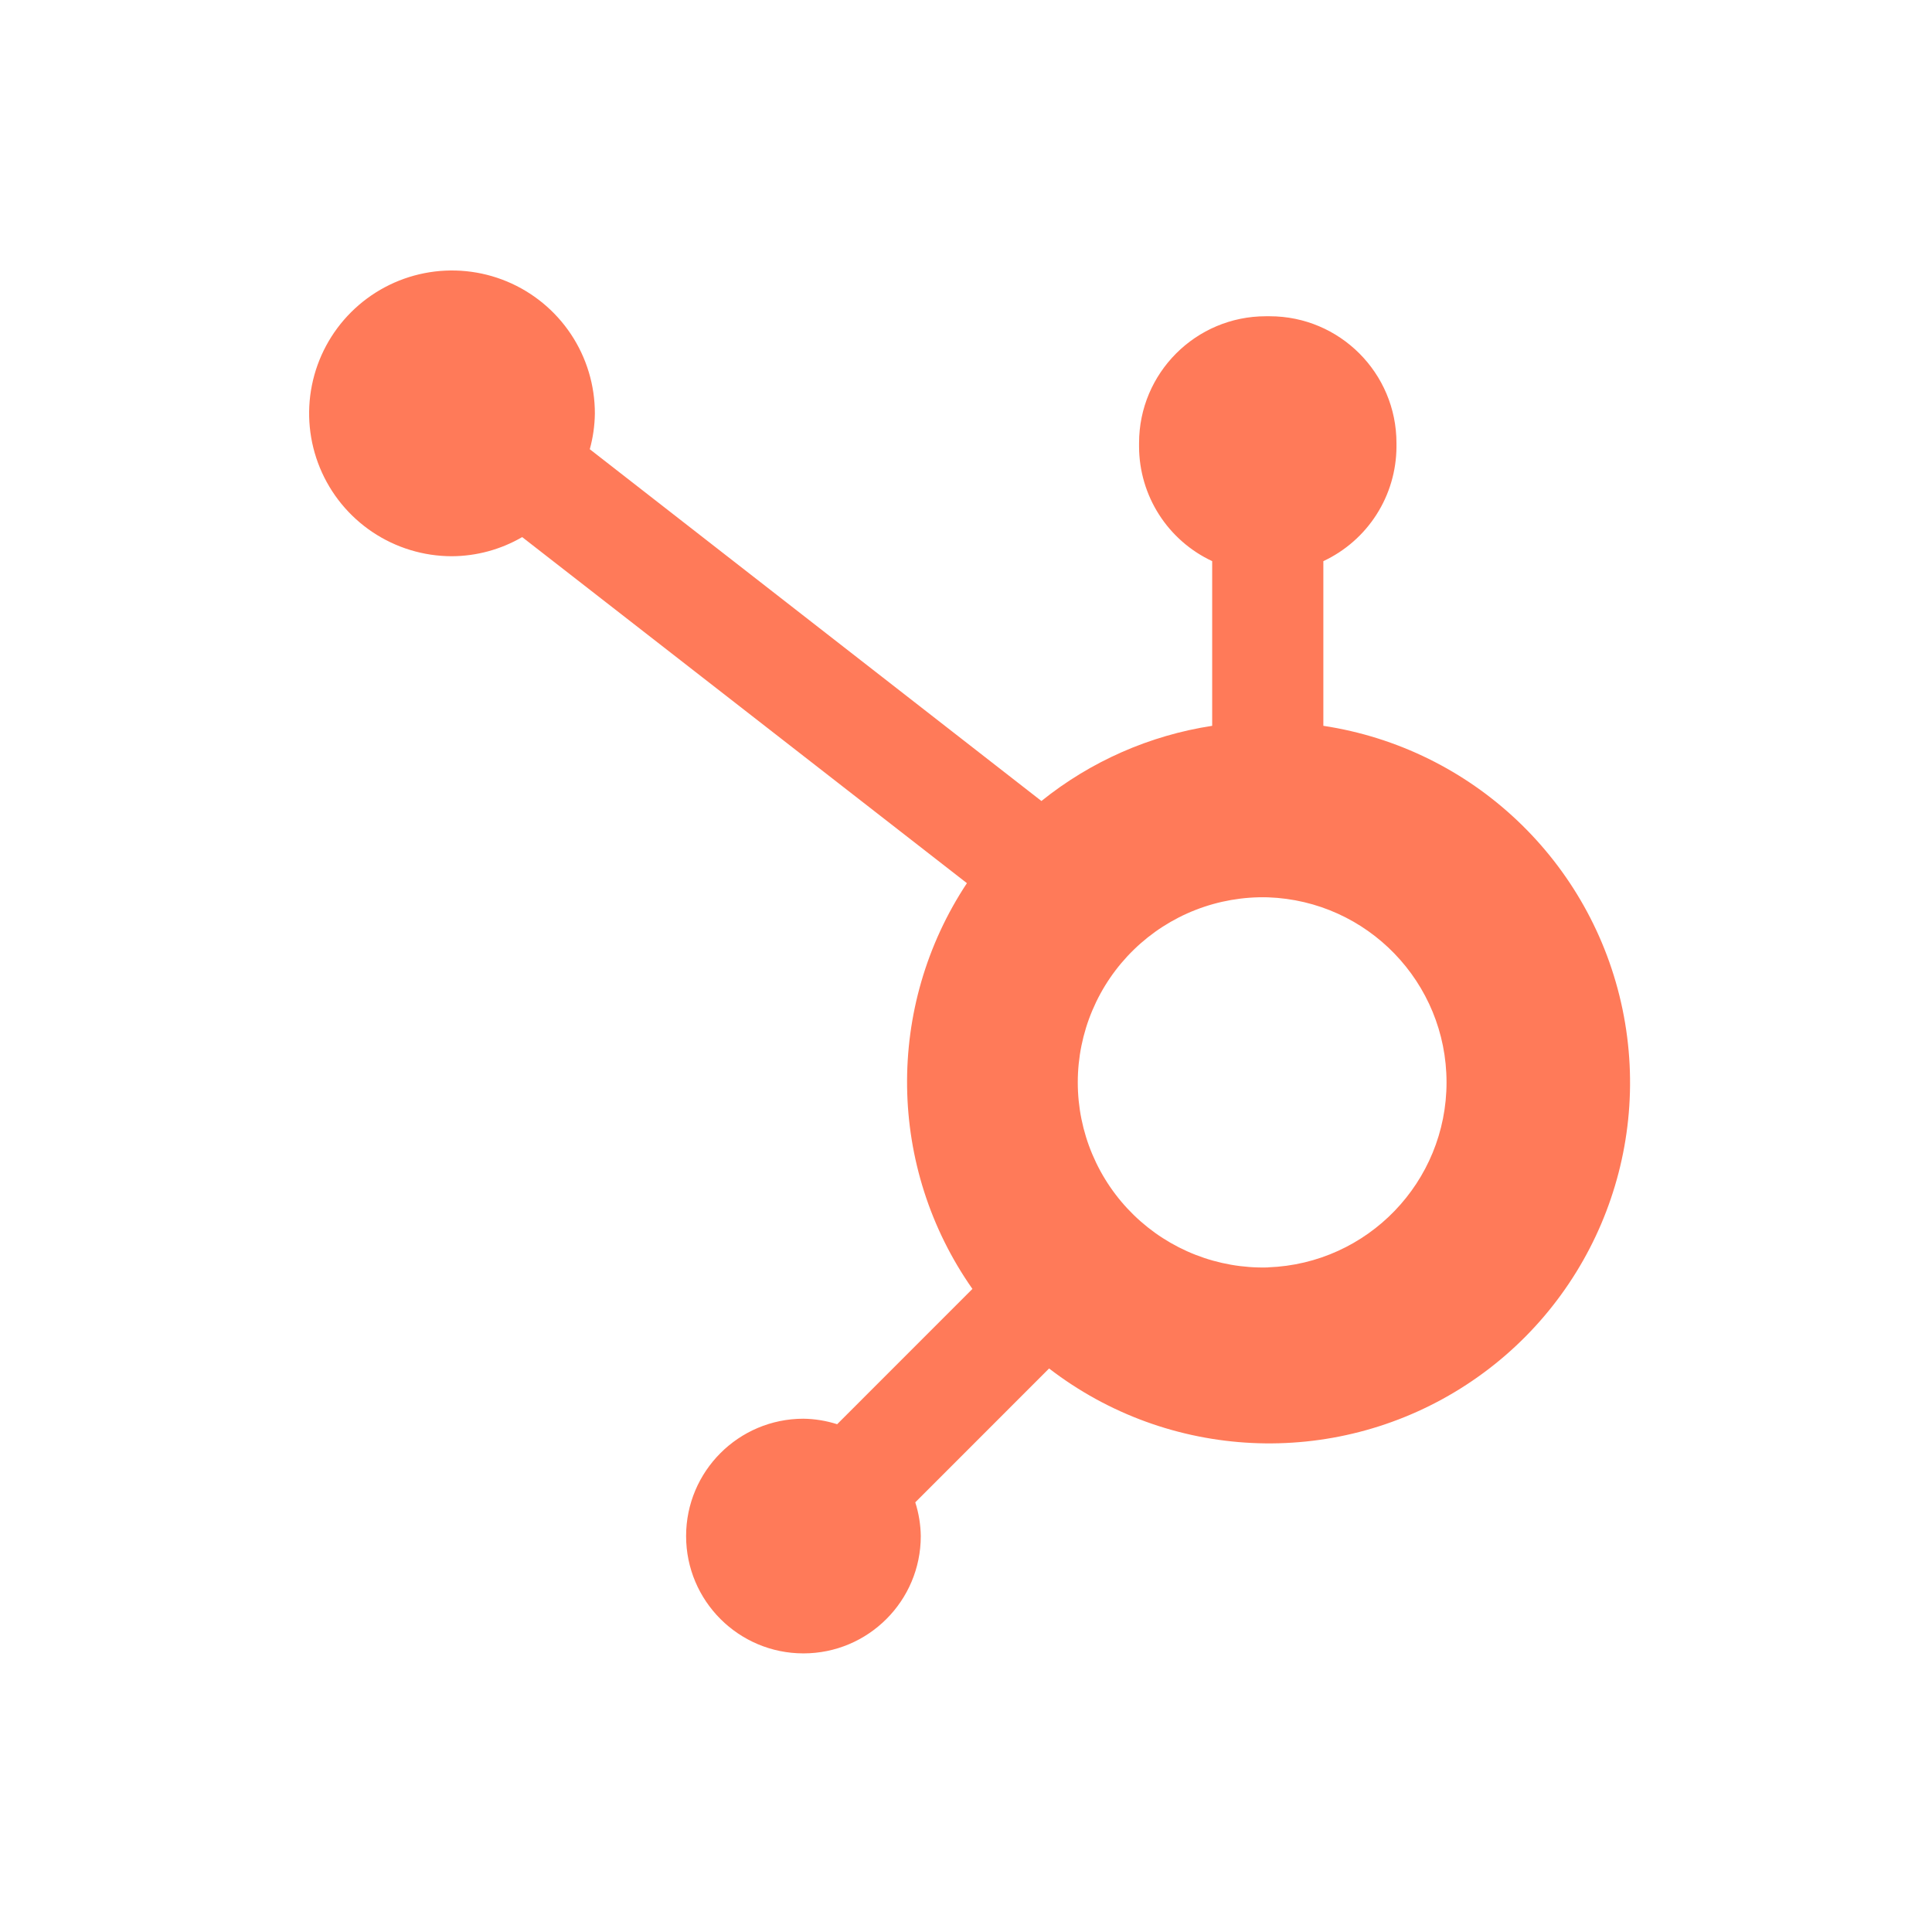 <svg width="200" height="200" viewBox="0 0 200 200" fill="none" xmlns="http://www.w3.org/2000/svg">
<path d="M136.993 75.137V58.089C139.246 57.036 141.153 55.365 142.493 53.27C143.833 51.176 144.551 48.743 144.562 46.257V45.866C144.562 38.615 138.684 32.738 131.435 32.738H131.043C123.793 32.738 117.915 38.615 117.915 45.866V46.257C117.927 48.743 118.644 51.176 119.984 53.27C121.324 55.365 123.232 57.036 125.484 58.089V75.137C119.01 76.128 112.912 78.813 107.808 82.919L61.054 46.503C61.388 45.299 61.562 44.062 61.581 42.82C61.587 39.894 60.725 37.032 59.104 34.596C57.483 32.161 55.176 30.261 52.475 29.136C49.774 28.012 46.8 27.713 43.93 28.279C41.059 28.845 38.421 30.25 36.349 32.315C34.277 34.381 32.864 37.014 32.289 39.883C31.713 42.752 32.002 45.726 33.118 48.431C34.233 51.136 36.126 53.449 38.557 55.078C40.987 56.706 43.846 57.578 46.772 57.581C49.331 57.569 51.843 56.886 54.056 55.6L100.095 91.425C91.63 104.212 91.857 120.876 100.665 133.428L86.662 147.435C85.53 147.073 84.351 146.881 83.163 146.865C76.457 146.871 71.024 152.309 71.025 159.015C71.027 165.721 76.463 171.156 83.169 171.158C89.875 171.16 95.314 165.727 95.319 159.021C95.303 157.833 95.111 156.654 94.749 155.522L108.601 141.664C120.978 151.193 137.978 152.014 151.216 143.722C164.454 135.43 171.135 119.776 167.963 104.482C164.791 89.187 152.436 77.481 136.993 75.136V75.137ZM131.251 131.205C128.692 131.273 126.145 130.829 123.76 129.897C121.376 128.965 119.202 127.565 117.368 125.779C115.533 123.994 114.075 121.859 113.08 119.5C112.084 117.141 111.571 114.607 111.571 112.047C111.571 109.487 112.084 106.953 113.08 104.594C114.075 102.236 115.533 100.101 117.368 98.315C119.202 96.529 121.376 95.129 123.76 94.197C126.145 93.265 128.692 92.821 131.251 92.89C141.564 93.251 149.739 101.713 149.745 112.033C149.75 122.352 141.583 130.823 131.27 131.195" fill="#FF7A59"/>
</svg>
